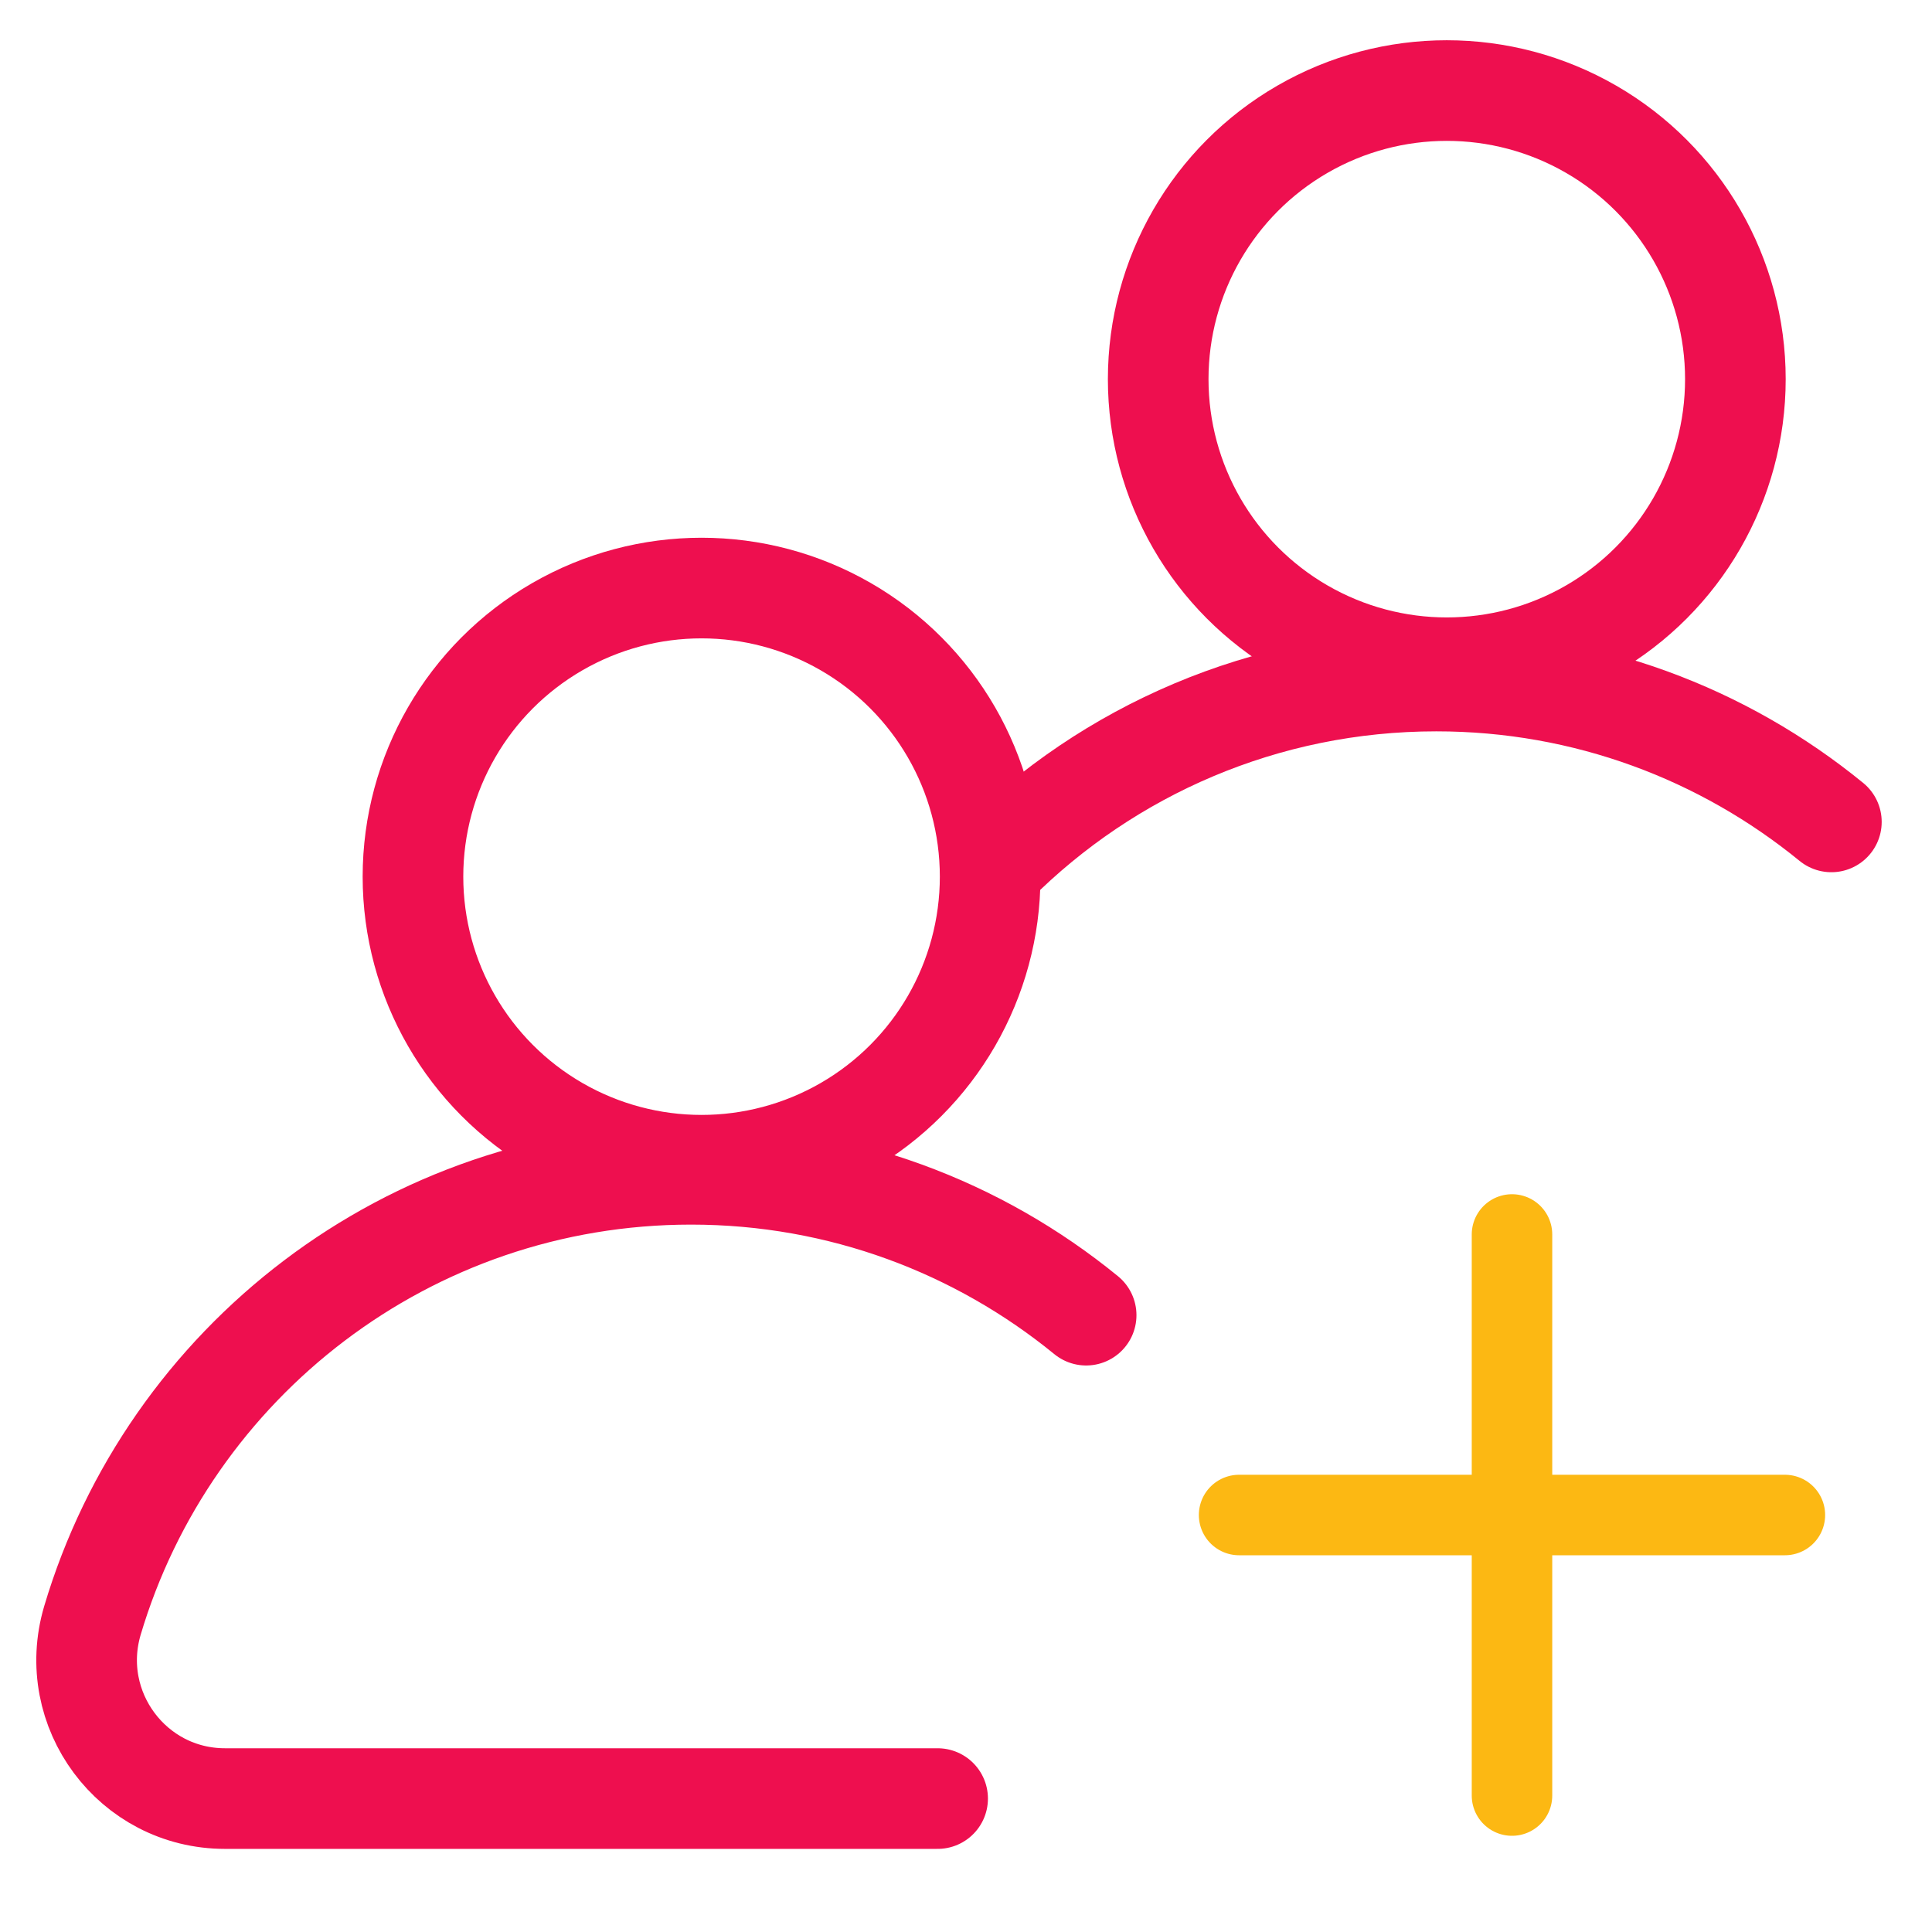 <?xml version="1.0" encoding="UTF-8"?><svg id="a" xmlns="http://www.w3.org/2000/svg" viewBox="0 0 96 96"><defs><style>.b{stroke:#ee0f4f;stroke-width:5px;}.b,.c{fill:none;stroke-linecap:round;stroke-linejoin:round;}.c{stroke:#fcb813;stroke-width:4px;}</style></defs><circle class="b" cx="34.86" cy="43.56" r="14.34"/><path class="b" d="m46.59,89.37H11.18c-4.6,0-7.89-4.43-6.59-8.84,3.81-12.83,15.68-22.18,29.75-22.18,7.45,0,14.28,2.63,19.63,7"/><circle class="b" cx="71.89" cy="18.84" r="14.34"/><path class="b" d="m49.46,42.9c5.61-5.6,13.36-9.06,21.91-9.06,7.45,0,14.28,2.63,19.63,7"/><line class="c" x1="75.13" y1="61.34" x2="75.13" y2="89.22"/><line class="c" x1="61.57" y1="75.28" x2="88.69" y2="75.28"/></svg>